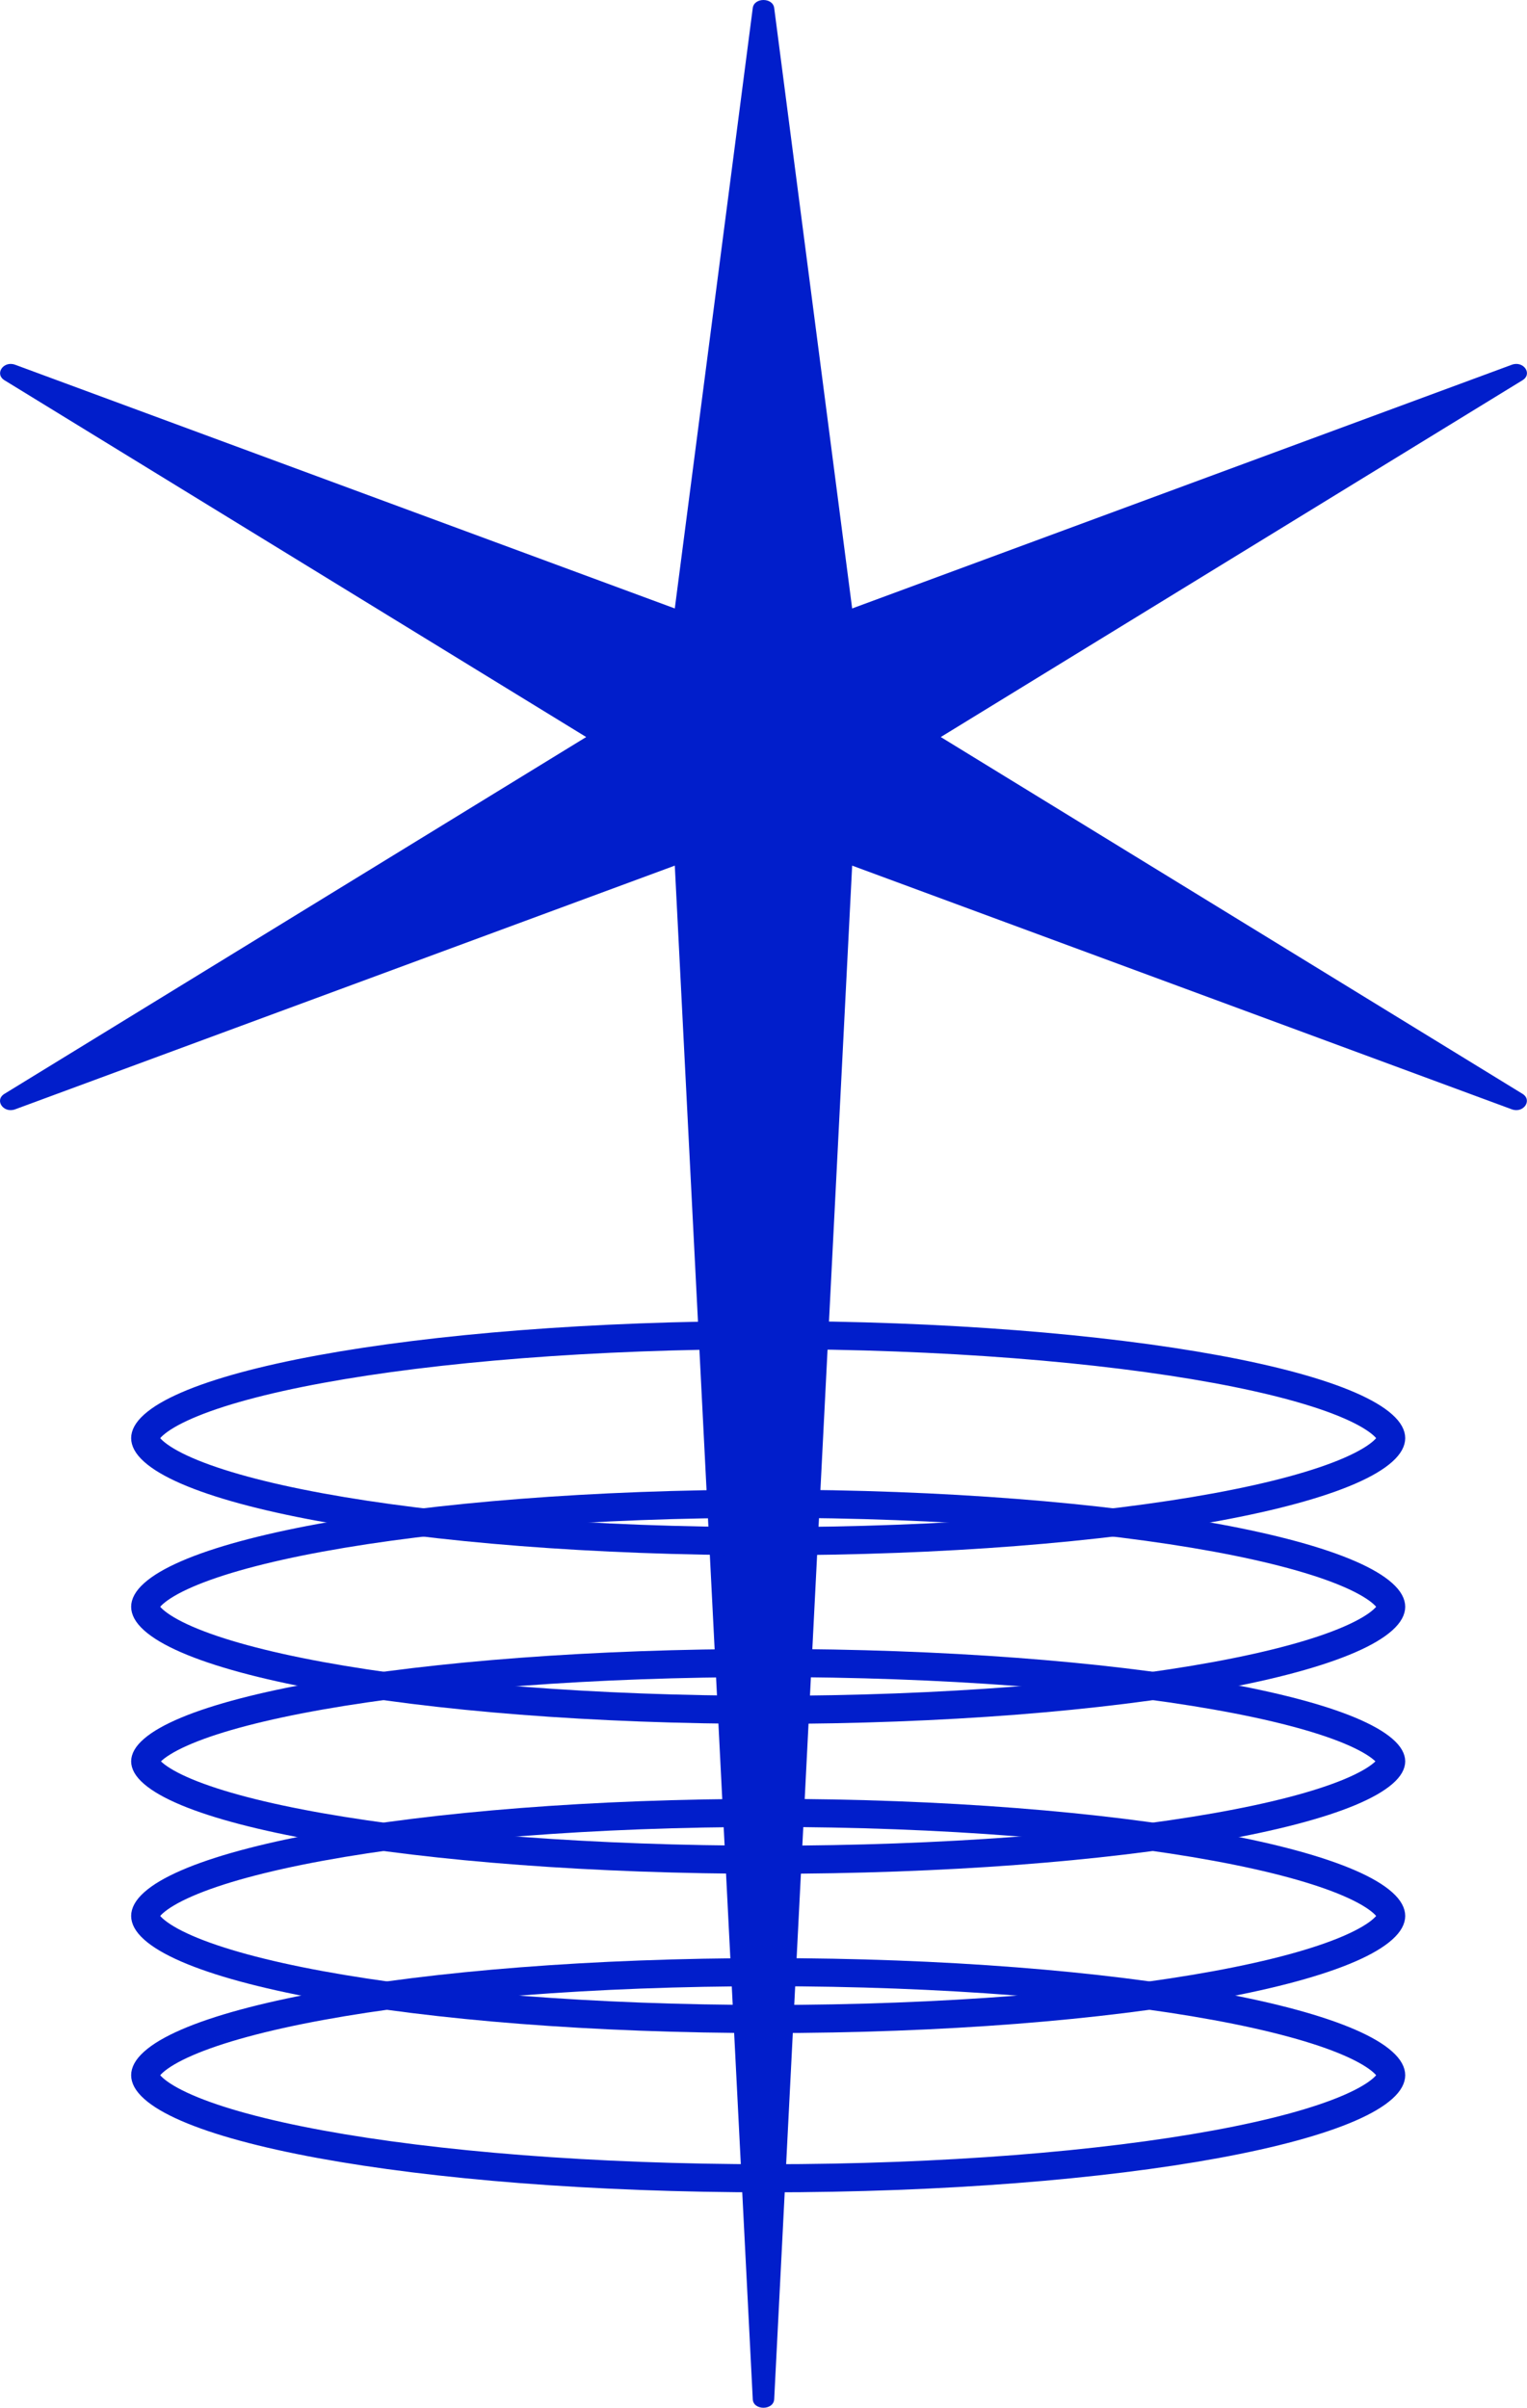 <svg width="163" height="257" viewBox="0 0 163 257" fill="none" xmlns="http://www.w3.org/2000/svg">
<g clip-path="url(#clip0_263_328)">
<path d="M82.642 0.856L90.964 64.943L161.375 38.933C162.625 38.471 163.631 39.912 162.511 40.591L100.423 78.668L162.511 116.745C163.614 117.425 162.625 118.865 161.375 118.403L90.964 92.393L82.642 256.076C82.577 257.299 80.403 257.299 80.354 256.076L72.031 92.393L1.62 118.403C0.371 118.865 -0.635 117.425 0.485 116.745L62.573 78.668L0.485 40.591C-0.619 39.912 0.371 38.471 1.62 38.933L72.031 64.943L80.354 0.856C80.5 -0.285 82.496 -0.285 82.642 0.856Z" fill="#011ECB"/>
<path d="M148.5 153.5C148.5 153.769 148.357 154.238 147.616 154.903C146.88 155.565 145.708 156.273 144.058 156.99C140.771 158.419 135.92 159.741 129.812 160.864C117.62 163.105 100.715 164.5 82 164.5C63.285 164.5 46.38 163.105 34.188 160.864C28.08 159.741 23.23 158.419 19.942 156.99C18.292 156.273 17.12 155.565 16.384 154.903C15.643 154.238 15.5 153.769 15.5 153.5C15.5 153.231 15.643 152.762 16.384 152.097C17.12 151.435 18.292 150.727 19.942 150.01C23.23 148.581 28.08 147.259 34.188 146.136C46.38 143.895 63.285 142.5 82 142.5C100.715 142.5 117.62 143.895 129.812 146.136C135.92 147.259 140.771 148.581 144.058 150.01C145.708 150.727 146.88 151.435 147.616 152.097C148.357 152.762 148.5 153.231 148.5 153.5Z" stroke="#011ECB" stroke-width="3"/>
<path d="M148.5 171.5C148.5 171.769 148.357 172.238 147.616 172.903C146.88 173.565 145.708 174.273 144.058 174.99C140.771 176.419 135.92 177.741 129.812 178.864C117.62 181.105 100.715 182.5 82 182.5C63.285 182.5 46.38 181.105 34.188 178.864C28.08 177.741 23.23 176.419 19.942 174.99C18.292 174.273 17.12 173.565 16.384 172.903C15.643 172.238 15.5 171.769 15.5 171.5C15.5 171.231 15.643 170.762 16.384 170.097C17.12 169.435 18.292 168.727 19.942 168.01C23.23 166.581 28.08 165.259 34.188 164.136C46.38 161.895 63.285 160.5 82 160.5C100.715 160.5 117.62 161.895 129.812 164.136C135.92 165.259 140.771 166.581 144.058 168.01C145.708 168.727 146.88 169.435 147.616 170.097C148.357 170.762 148.5 171.231 148.5 171.5Z" stroke="#011ECB" stroke-width="3"/>
<path d="M148.5 221.5C148.5 221.769 148.357 222.238 147.616 222.903C146.88 223.565 145.708 224.273 144.058 224.99C140.771 226.419 135.92 227.741 129.812 228.864C117.62 231.105 100.715 232.5 82 232.5C63.285 232.5 46.38 231.105 34.188 228.864C28.08 227.741 23.23 226.419 19.942 224.99C18.292 224.273 17.12 223.565 16.384 222.903C15.643 222.238 15.5 221.769 15.5 221.5C15.5 221.231 15.643 220.762 16.384 220.097C17.12 219.435 18.292 218.727 19.942 218.01C23.23 216.581 28.08 215.259 34.188 214.136C46.38 211.895 63.285 210.5 82 210.5C100.715 210.5 117.62 211.895 129.812 214.136C135.92 215.259 140.771 216.581 144.058 218.01C145.708 218.727 146.88 219.435 147.616 220.097C148.357 220.762 148.5 221.231 148.5 221.5Z" stroke="#011ECB" stroke-width="3"/>
<path d="M148.5 188C148.5 188.209 148.384 188.64 147.639 189.282C146.904 189.916 145.731 190.597 144.079 191.287C140.787 192.66 135.933 193.93 129.823 195.008C117.627 197.16 100.718 198.5 82 198.5C63.282 198.5 46.373 197.16 34.177 195.008C28.067 193.93 23.213 192.66 19.921 191.287C18.269 190.597 17.096 189.916 16.361 189.282C15.616 188.64 15.5 188.209 15.5 188C15.5 187.791 15.616 187.36 16.361 186.718C17.096 186.084 18.269 185.403 19.921 184.713C23.213 183.34 28.067 182.07 34.177 180.992C46.373 178.84 63.282 177.5 82 177.5C100.718 177.5 117.627 178.84 129.823 180.992C135.933 182.07 140.787 183.34 144.079 184.713C145.731 185.403 146.904 186.084 147.639 186.718C148.384 187.36 148.5 187.791 148.5 188Z" stroke="#011ECB" stroke-width="3"/>
<path d="M148.5 204.5C148.5 204.769 148.357 205.238 147.616 205.903C146.88 206.565 145.708 207.273 144.058 207.99C140.771 209.419 135.92 210.741 129.812 211.864C117.62 214.105 100.715 215.5 82 215.5C63.285 215.5 46.38 214.105 34.188 211.864C28.08 210.741 23.23 209.419 19.942 207.99C18.292 207.273 17.12 206.565 16.384 205.903C15.643 205.238 15.5 204.769 15.5 204.5C15.5 204.231 15.643 203.762 16.384 203.097C17.12 202.435 18.292 201.727 19.942 201.01C23.23 199.581 28.08 198.259 34.188 197.136C46.38 194.895 63.285 193.5 82 193.5C100.715 193.5 117.62 194.895 129.812 197.136C135.92 198.259 140.771 199.581 144.058 201.01C145.708 201.727 146.88 202.435 147.616 203.097C148.357 203.762 148.5 204.231 148.5 204.5Z" stroke="#011ECB" stroke-width="3"/>
</g>
<defs>
<clipPath id="clip0_263_328">
<rect width="163" height="257" fill="white"/>
</clipPath>
</defs>
</svg>
